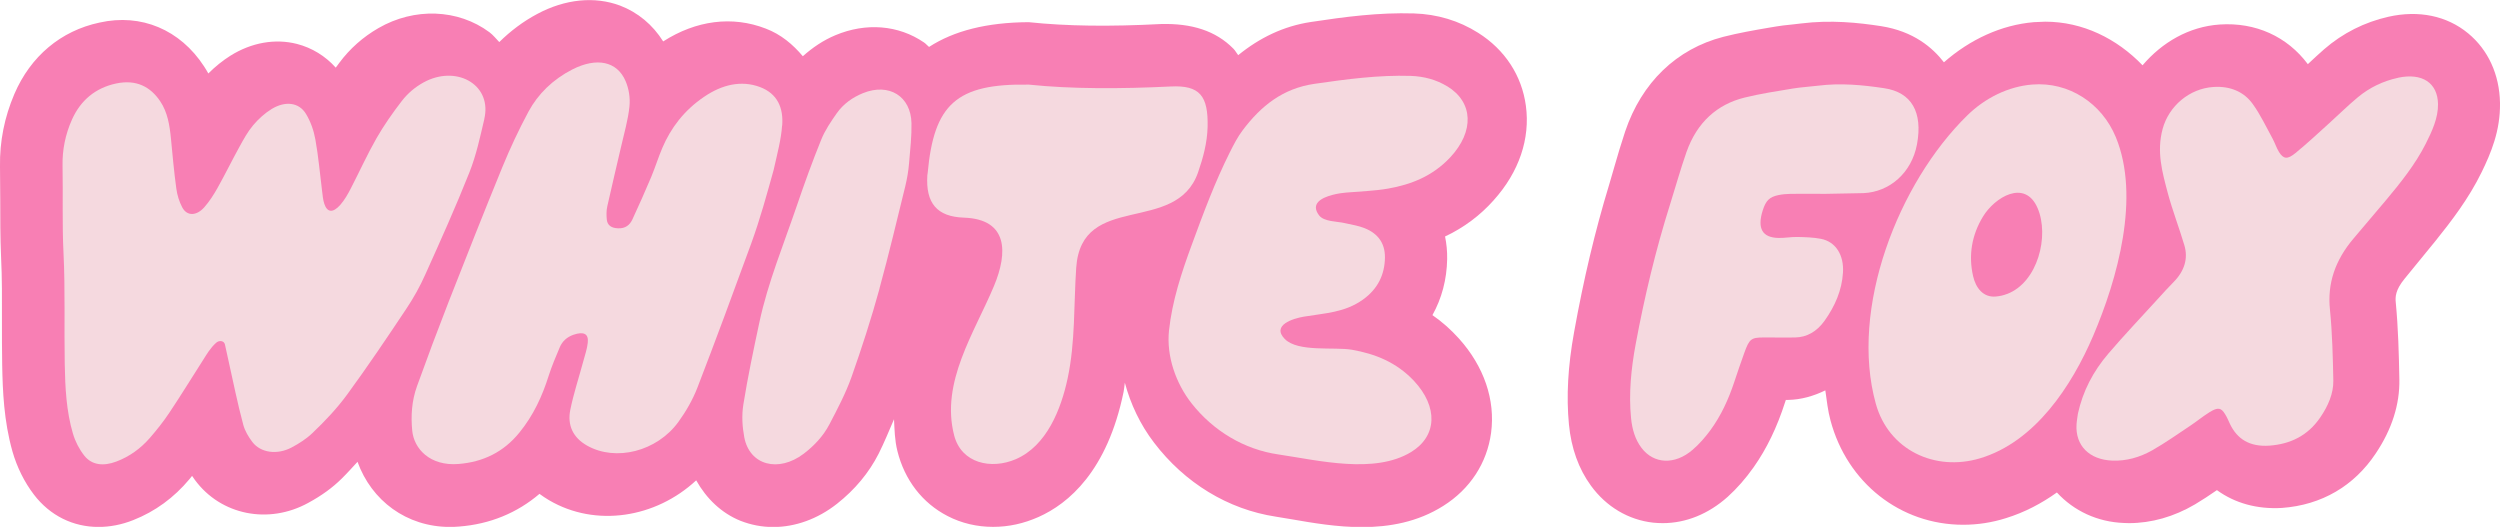 <svg viewBox="0 0 309 65.12" xmlns="http://www.w3.org/2000/svg" data-name="Layer 1" id="Layer_1">
  <path style="fill: #f87fb4;" d="M305.05,4.11c-2.62-2.16-6.1-2.88-9.84-2.04-2.95.67-5.63,2.01-7.95,4.02-.68.59-1.35,1.22-2.01,1.84-2.55-3.41-6.45-5.2-10.9-4.9-3.8.26-7.11,2.2-9.53,5.04-3.19-3.31-7.4-5.39-12.03-5.39-.2,0-1.2.04-1.41.06-4.01.34-7.87,2.12-11.11,4.96-1.39-1.8-3.75-3.84-7.78-4.47-2.8-.43-6.19-.79-9.88-.33l-.95.11c-.79.07-1.57.16-3.01.41-1.87.32-3.75.65-5.64,1.13-5.79,1.49-10.1,5.65-12.14,11.7-.5,1.5-.95,3.02-1.38,4.52l-.62,2.13c-1.72,5.65-3.13,11.58-4.31,18.14-.77,4.23-.97,7.96-.64,11.41.28,2.94,1.2,5.5,2.72,7.58,1.9,2.61,4.64,4.23,7.69,4.57.4.04.79.06,1.19.06,2.84,0,5.64-1.12,8.03-3.26,1.14-1.03,2.21-2.25,3.2-3.65,1.62-2.3,2.89-4.93,3.89-8.05.03-.09.06-.18.09-.27h.28c1.62-.03,3.16-.48,4.6-1.18.18,1.25.31,2.51.64,3.72,2.06,7.71,8.64,12.89,16.4,12.89,1.78,0,3.56-.27,5.29-.82,2.33-.72,4.41-1.83,6.29-3.17,2.1,2.28,5.01,3.65,8.29,3.77.2,0,.42.02.62.02,2.77,0,5.56-.79,8.16-2.32.92-.55,1.82-1.14,2.71-1.76,2.23,1.62,4.98,2.38,8.04,2.2,4.9-.36,8.92-2.71,11.6-6.75,2-2.98,2.97-6.07,2.91-9.14-.06-3.16-.14-6.32-.44-9.46-.08-.74-.05-1.58,1.08-2.97l3.84-4.7c1.91-2.38,4.08-5.18,5.7-8.5,1.12-2.31,2.31-5.07,2.26-8.52-.06-3.52-1.46-6.58-3.95-8.63Z"></path>
  <g>
    <path style="fill: #f5d9df;" d="M261.51,16.94c-1.73-4.17-5.78-6.86-10.34-6.49-2.94.24-5.8,1.65-8,3.8-8.54,8.35-14.59,23.88-11.32,35.65,1.59,5.73,7.31,8.41,12.87,6.75,6.83-2.04,11.35-8.96,14-15.15,3-7.02,5.85-17.17,2.79-24.56M248.08,36.33c-.44.17-.9.28-1.4.32-1.59.14-2.48-1.11-2.8-2.5-.61-2.62-.15-5.13,1.21-7.37,1.45-2.4,5.2-4.7,6.76-1.05,1.47,3.42.03,9.15-3.76,10.6"></path>
    <path style="fill: #f5d9df;" d="M219.83,24.11c.49-.1,1-.14,1.49-.15,1.44-.02,2.87,0,4.3,0l4.7-.09c3.23-.14,5.96-2.5,6.62-6.03.74-3.99-.68-6.44-4.06-6.94-2.67-.4-5.36-.66-8.16-.31-1.04.13-2.07.18-3.11.35-1.99.33-3.99.63-5.98,1.12-3.36.83-5.88,3.03-7.19,6.76-.74,2.12-1.34,4.28-2.01,6.41-1.8,5.7-3.17,11.46-4.25,17.25-.58,3.11-.88,6.19-.58,9.21.14,1.41.52,2.66,1.3,3.68,1.51,1.99,4.11,2.12,6.3.23.81-.69,1.55-1.54,2.2-2.42,1.32-1.8,2.24-3.82,2.94-5.92.41-1.22.82-2.45,1.26-3.66.62-1.71.84-1.88,2.37-1.89,1.31-.01,2.62.03,3.93,0,1.42-.03,2.66-.72,3.62-2.07,1.28-1.8,2.14-3.76,2.27-5.94.14-2.15-.88-3.82-2.72-4.18-.93-.18-1.92-.21-2.9-.23-.77-.02-1.58.14-2.35.12-2.01-.04-2.65-1.18-1.95-3.4.39-1.22.82-1.66,1.95-1.9"></path>
    <path style="fill: #f5d9df;" d="M296.38,9.62c-1.84.4-3.52,1.21-4.97,2.42-1.22,1.01-2.34,2.13-3.52,3.19-1.37,1.24-2.72,2.5-4.16,3.68-1.01.83-1.49.76-2.05-.13-.32-.52-.5-1.12-.79-1.65-.8-1.45-1.5-2.97-2.47-4.3-1.04-1.44-2.7-2.22-4.83-2.08-2.98.19-5.52,2.35-6.29,5.19-.76,2.83-.04,5.34.62,7.85.59,2.21,1.42,4.34,2.07,6.53.47,1.59.06,3.15-1.38,4.59-.63.63-1.22,1.29-1.82,1.95-2.07,2.28-4.21,4.52-6.2,6.85-1.88,2.2-3.15,4.63-3.76,7.42-.04.33-.14.84-.17,1.34-.16,2.61,1.59,4.35,4.42,4.46,1.72.07,3.4-.4,4.95-1.28,1.62-.92,3.15-2.01,4.7-3.04.8-.53,1.54-1.15,2.36-1.66,1.06-.65,1.44-.58,1.95.27.23.37.4.78.58,1.17.88,1.85,2.41,2.86,4.88,2.69,2.61-.19,4.75-1.25,6.26-3.45,1.01-1.46,1.67-3.02,1.64-4.6-.06-2.95-.13-5.9-.42-8.79-.32-3.14.59-6.03,2.95-8.8,1.32-1.54,2.62-3.09,3.93-4.64,1.87-2.23,3.68-4.5,4.95-7.01.81-1.6,1.55-3.22,1.53-4.92-.04-2.64-1.97-3.9-4.95-3.26"></path>
  </g>
  <path style="fill: #f87fb4;" d="M184.65,24.71c3.1-3.45,4.5-7.57,3.95-11.63-.5-3.74-2.6-6.95-5.91-9.03h0c-2.36-1.49-5.04-2.3-7.93-2.39-4.38-.13-8.53.42-12.75,1.06-3.36.51-6.31,1.94-8.97,4.1-.21-.26-.34-.55-.59-.8-2.18-2.22-5.16-3.15-8.95-3.05-6.32.33-11.61.27-16.36-.23-5.17.03-9.21,1.06-12.31,3.06-.22-.17-.39-.4-.62-.55-3.17-2.17-7.18-2.48-10.95-.9-1.51.63-2.84,1.54-4.03,2.6-1.22-1.45-2.69-2.7-4.59-3.42-4.13-1.6-8.6-1.02-12.67,1.59-1.29-2.06-3.13-3.59-5.33-4.43-3.13-1.17-6.77-.82-10.23,1.03-1.75.93-3.32,2.12-4.7,3.48-.4-.41-.75-.87-1.22-1.22-3.87-2.87-9.26-3.08-13.71-.51-1.91,1.1-3.55,2.55-4.86,4.32-.14.19-.28.38-.42.57-1.29-1.44-2.94-2.45-4.79-2.93-2.7-.69-5.62-.18-8.24,1.46-.95.6-1.87,1.34-2.72,2.19-.16-.29-.34-.59-.53-.88-2.95-4.53-7.77-6.57-12.92-5.41C7.51,3.81,3.78,6.96,1.78,11.61.55,14.48-.05,17.5,0,20.57l.03,4.12c0,2.33,0,4.67.1,7,.13,2.65.12,5.33.11,8.02,0,1.79,0,3.58.03,5.38.06,3.2.2,6.93,1.27,10.71.56,1.95,1.48,3.8,2.65,5.33,2,2.62,4.86,4,7.98,4,1.4,0,2.86-.27,4.31-.85,2.69-1.06,5.03-2.77,6.94-5.06.11-.13.21-.27.32-.4.11.16.23.33.35.5,3.2,4.35,9.1,5.53,14,2.84,1.66-.9,3.01-1.88,4.15-3.01.71-.7,1.32-1.39,1.95-2.07,1.73,4.79,6.05,8.05,11.43,8.05.38,0,.76-.02,1.14-.05,3.78-.29,7.16-1.68,9.92-4.04.38.28.78.55,1.19.79,5.77,3.38,13.18,2.19,18.18-2.46,1.26,2.25,3.12,4.05,5.47,5,1.3.51,2.66.77,4.05.77,2.71,0,5.48-.98,7.88-2.87,2.22-1.75,3.95-3.83,5.15-6.19.7-1.39,1.28-2.83,1.9-4.26.07,1.29.08,2.57.42,3.93.89,3.58,3.09,6.43,6.2,8.03,1.73.9,3.66,1.34,5.62,1.34s3.79-.41,5.62-1.22c3.69-1.64,8.51-5.66,10.52-15.48.08-.38.09-.74.15-1.12.71,2.65,1.91,5.19,3.61,7.41,3.8,4.99,9.15,8.25,15.06,9.15l1.99.33c2.54.44,5.54.96,8.64.96,3.38,0,6.88-.61,10.06-2.62,3.31-2.08,5.41-5.3,5.91-9.04.54-4.05-.87-8.19-3.97-11.64-1-1.11-2.09-2.08-3.28-2.9,1.15-2.06,1.78-4.41,1.82-6.93.02-.97-.08-1.91-.26-2.79,2.31-1.09,4.31-2.57,6.03-4.5Z"></path>
  <g>
    <path style="fill: #f5d9df;" d="M59.86,14.69c.02-.1.04-.19.06-.29.73-4.07-3.63-6.39-7.59-4.2-1.01.56-1.91,1.31-2.65,2.26-1.14,1.48-2.23,3.03-3.14,4.62-1.16,2.03-2.11,4.14-3.18,6.21-.36.7-.76,1.41-1.29,2.02-.91,1.04-1.63.97-1.99-.13-.16-.49-.2-1.04-.27-1.57-.27-2.13-.45-4.28-.83-6.37-.2-1.12-.59-2.22-1.16-3.16-.85-1.42-2.54-1.64-4.24-.61-.85.52-1.65,1.25-2.29,2.01-.68.81-1.19,1.75-1.69,2.66-.94,1.7-1.78,3.43-2.73,5.12-.46.82-.99,1.64-1.62,2.36-.97,1.09-2.14,1.11-2.72.02-.38-.71-.63-1.53-.74-2.36-.28-2.03-.46-4.09-.66-6.14-.16-1.66-.42-3.29-1.34-4.64-1.2-1.77-2.93-2.71-5.44-2.18-2.57.55-4.39,2.09-5.45,4.45-.84,1.87-1.2,3.79-1.17,5.65.07,3.62-.06,7.27.12,10.88.22,4.51.07,9.1.15,13.64.05,2.95.2,5.9,1.01,8.64.29.99.78,1.94,1.41,2.74.91,1.15,2.33,1.35,3.98.72,1.61-.61,2.99-1.61,4.12-2.91.87-1,1.7-2.05,2.42-3.13,1.43-2.14,2.76-4.32,4.14-6.47.46-.72.88-1.48,1.63-2.16.4-.36.99-.25,1.09.2.15.69.28,1.32.43,1.96.6,2.67,1.13,5.36,1.84,7.98.21.77.64,1.48,1.12,2.12,1.02,1.34,3.05,1.62,4.83.69.93-.49,1.85-1.08,2.58-1.78,1.56-1.48,3.06-3.07,4.31-4.78,2.54-3.47,4.93-7.02,7.3-10.58.91-1.36,1.7-2.78,2.35-4.24,1.89-4.19,3.77-8.38,5.45-12.61.86-2.16,1.33-4.4,1.85-6.61"></path>
    <path style="fill: #f5d9df;" d="M108.7,35.67c1.17-4.26,2.18-8.54,3.19-12.64.23-.95.39-1.9.47-2.85.15-1.75.33-3.37.3-4.95-.07-3.33-2.77-5.02-5.99-3.72-1.28.52-2.42,1.32-3.24,2.48-.73,1.04-1.47,2.13-1.93,3.28-1.08,2.67-2.06,5.36-2.98,8.07-1.64,4.82-3.61,9.58-4.66,14.5-.72,3.38-1.44,6.77-1.98,10.15-.22,1.35-.13,2.76.11,4.04.65,3.48,4.22,4.42,7.35,2.05,1.3-.99,2.42-2.19,3.17-3.62,1-1.91,2.02-3.85,2.73-5.84,1.28-3.62,2.46-7.28,3.47-10.95"></path>
    <path style="fill: #f5d9df;" d="M178.86,10.66c-1.32-.8-2.82-1.22-4.49-1.28-3.93-.12-7.89.4-11.89.98-3.93.57-6.61,2.73-8.87,5.72-.64.84-1.12,1.79-1.59,2.72-1.88,3.75-3.3,7.6-4.74,11.52-1.25,3.4-2.4,6.89-2.79,10.52-.34,3.18.85,6.56,2.81,9.04,2.68,3.39,6.49,5.68,10.72,6.29,4.9.72,11.84,2.46,16.38-.29,3.25-1.97,3.36-5.59.38-8.79-2.16-2.31-4.82-3.36-7.68-3.86-2.18-.38-6.66.33-8.3-1.33-1.68-1.72,1.05-2.54,2.35-2.76,2.61-.44,5.04-.49,7.31-2.11,1.92-1.37,2.69-3.19,2.72-5.18.03-1.93-1.02-3.16-2.83-3.76-.69-.23-1.45-.35-2.17-.52-.88-.21-2.53-.15-3.14-.95-1.09-1.44.28-2.17,1.65-2.53.67-.18,1.35-.26,1.73-.29,1.72-.15,3.43-.19,5.15-.49,2.86-.5,5.52-1.55,7.68-3.86,2.99-3.2,2.87-6.82-.38-8.79"></path>
    <path style="fill: #f5d9df;" d="M96.68,15.51c.16-2.15-.56-3.94-2.77-4.76-2.27-.84-4.63-.32-6.89,1.22-2.49,1.69-4.11,3.86-5.16,6.32-.5,1.18-.87,2.38-1.36,3.56-.74,1.77-1.53,3.53-2.34,5.28-.32.69-.87,1.13-1.77,1.09-.83-.03-1.32-.38-1.39-1.08-.05-.53-.06-1.09.06-1.63.54-2.45,1.14-4.9,1.7-7.35.38-1.66.87-3.34,1.04-4.99.11-1.07-.07-2.19-.47-3.13-1.05-2.48-3.59-2.98-6.58-1.46-2.44,1.25-4.26,3.05-5.43,5.22-1.21,2.25-2.28,4.55-3.23,6.86-2.27,5.54-4.46,11.09-6.64,16.65-1.35,3.46-2.65,6.93-3.9,10.4-.67,1.85-.77,3.7-.6,5.5.21,2.27,2.21,4.41,5.7,4.14,3.08-.24,5.6-1.49,7.53-3.86,1.78-2.18,2.85-4.56,3.63-7.02.38-1.19.88-2.37,1.38-3.55.3-.71.86-1.26,1.71-1.55,1.25-.42,1.87-.13,1.75.99-.08.77-.36,1.56-.57,2.35-.53,1.98-1.19,3.96-1.59,5.94-.39,1.93.35,3.46,2.08,4.43,3.54,2,8.63.72,11.28-2.93.96-1.32,1.78-2.77,2.34-4.21,2.29-5.93,4.48-11.87,6.65-17.81,1.13-3.11,1.93-6.06,2.78-9.11.47-2.09.93-3.78,1.05-5.52"></path>
    <path style="fill: #f5d9df;" d="M131.96,46.77c.96-4.5.75-9.12,1.06-13.68.65-9.48,12.33-3.98,15.06-11.78.63-1.82,1.13-3.66,1.18-5.62.09-3.83-.95-5.18-4.56-5-6.15.3-12.28.32-17.52-.23-8.98-.16-11.75,2.44-12.52,10.93,0,.09-.04.18-.04.27-.22,3.47,1.21,5.13,4.52,5.24,5.48.19,5.44,4.32,3.72,8.44-2.41,5.77-6.62,11.9-4.93,18.46.9,3.5,4.61,4.25,7.61,2.96,3.83-1.64,5.61-6.19,6.42-9.99"></path>
  </g>
</svg>